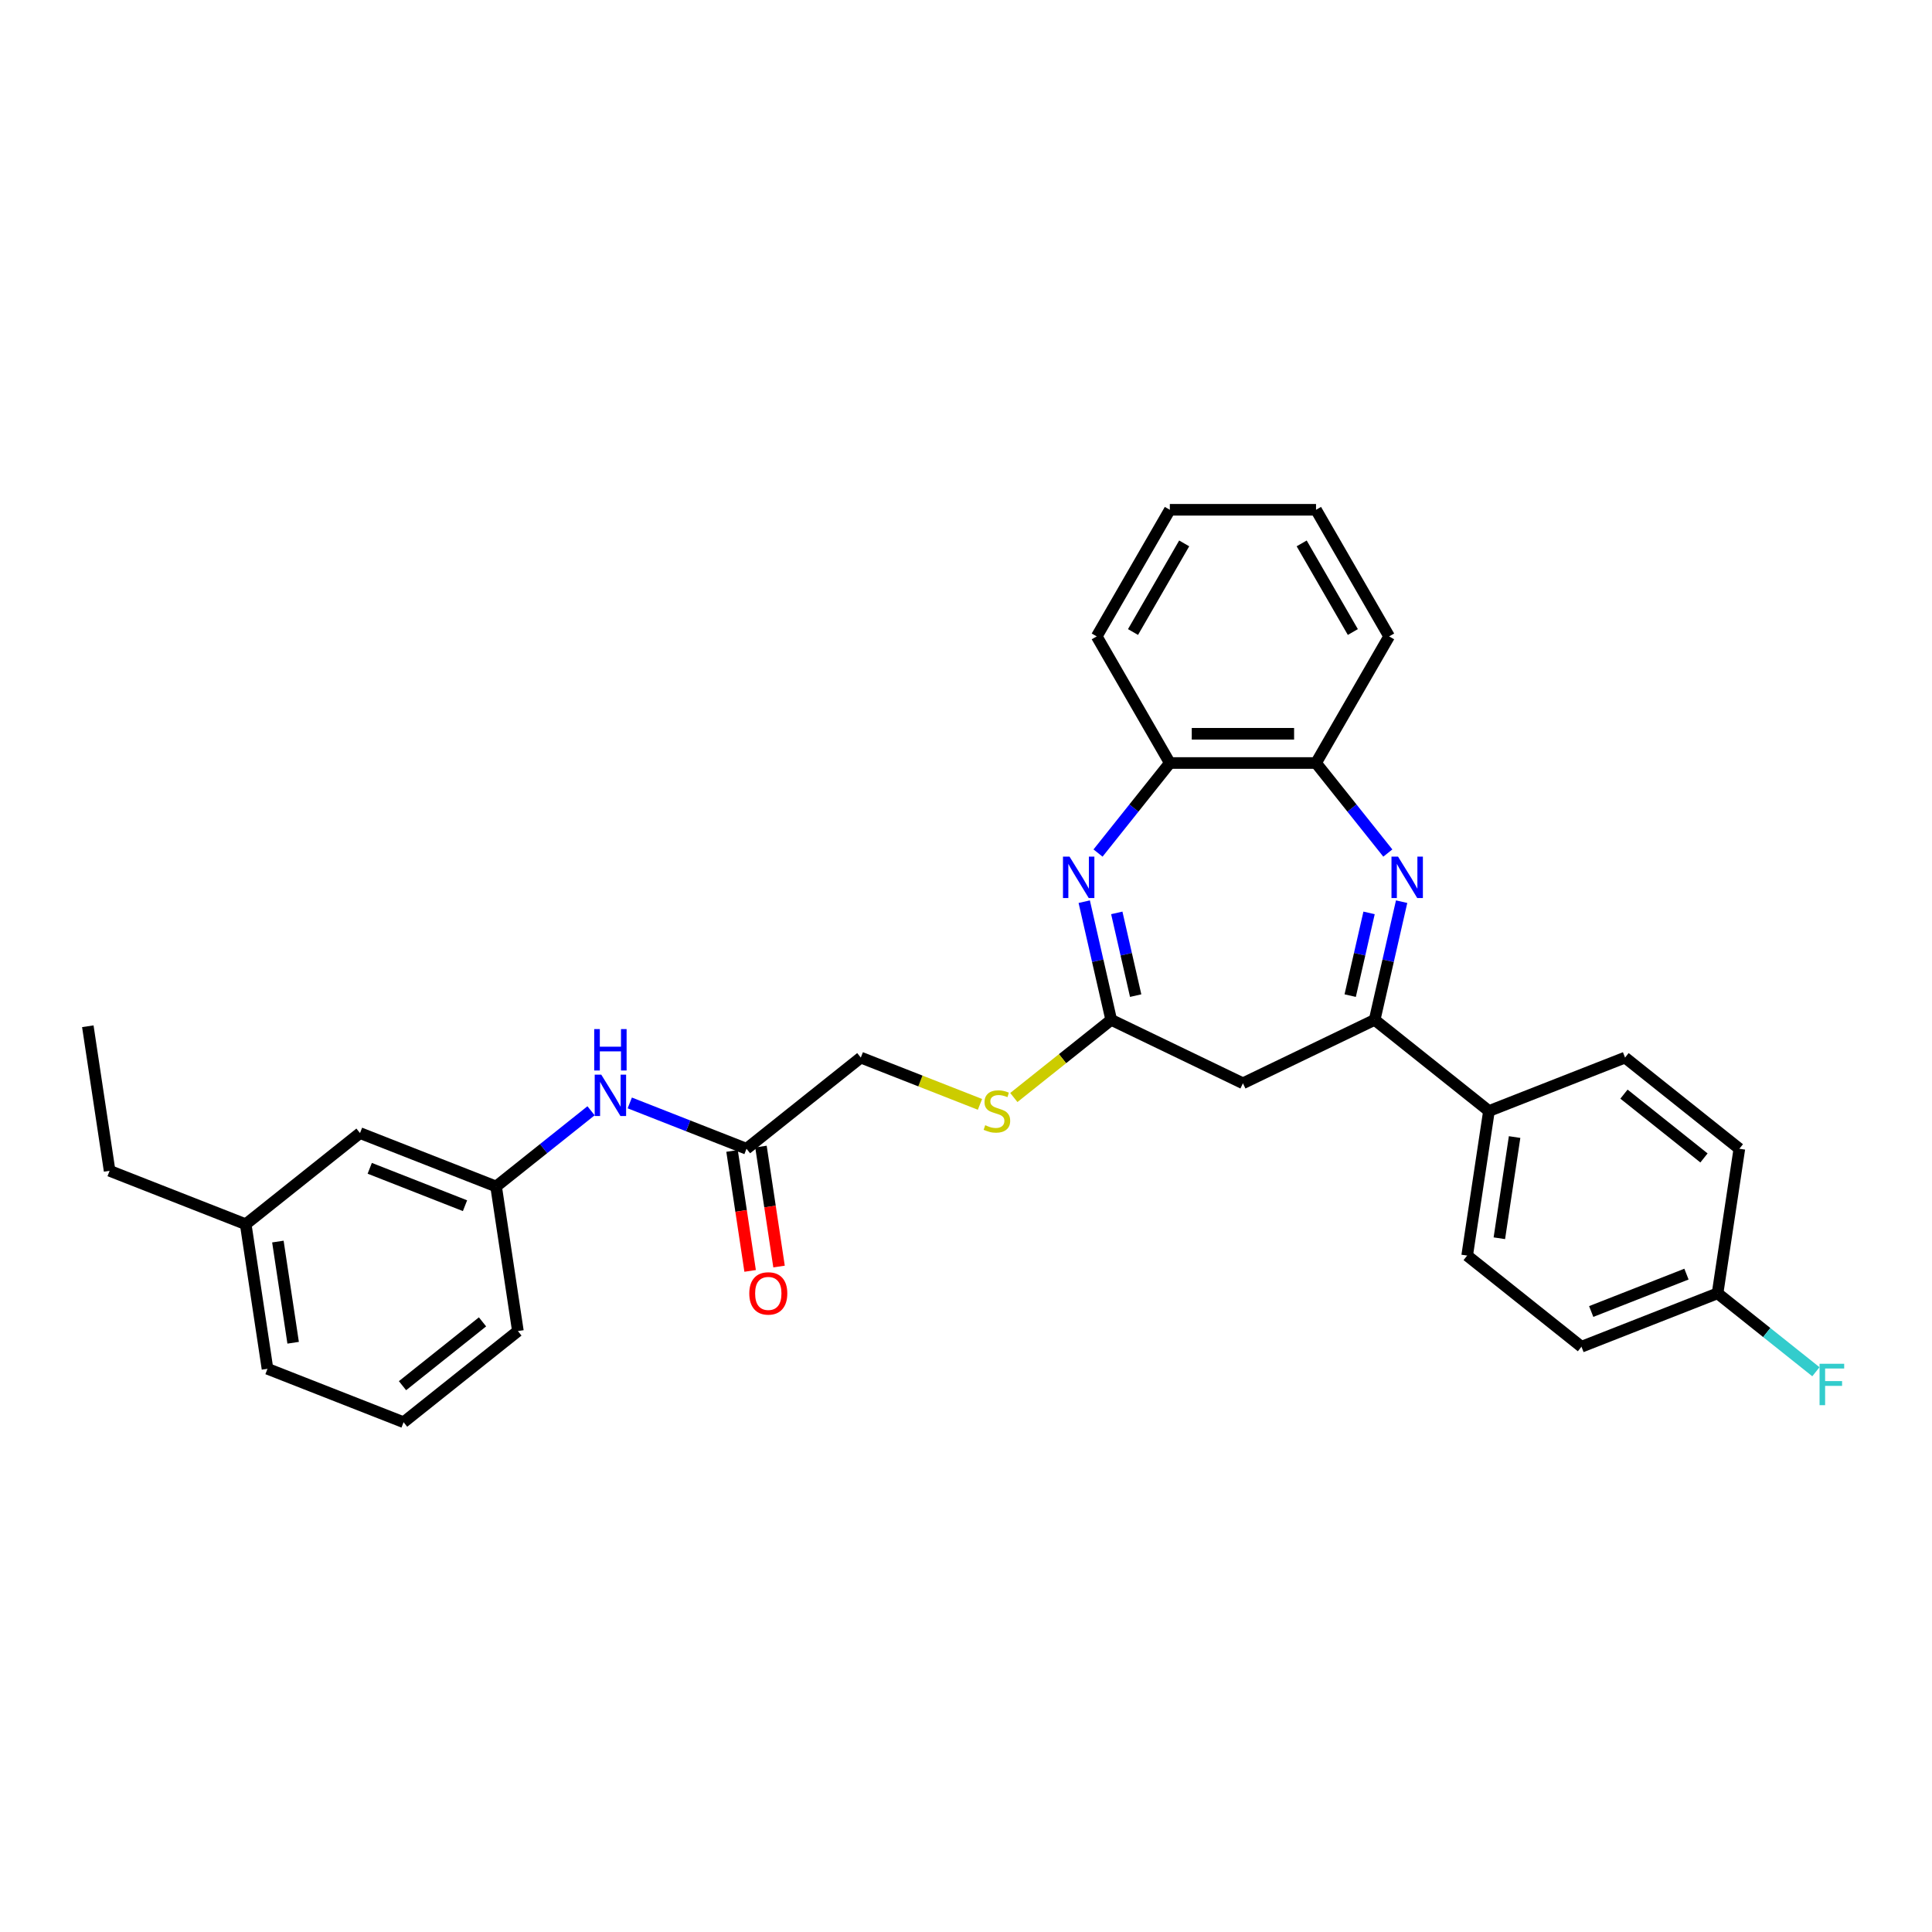 <?xml version='1.0' encoding='iso-8859-1'?>
<svg version='1.1' baseProfile='full'
              xmlns='http://www.w3.org/2000/svg'
                      xmlns:rdkit='http://www.rdkit.org/xml'
                      xmlns:xlink='http://www.w3.org/1999/xlink'
                  xml:space='preserve'
width='1000px' height='1000px' viewBox='0 0 1000 1000'>
<!-- END OF HEADER -->
<rect style='opacity:1.0;fill:#FFFFFF;stroke:none' width='1000' height='1000' x='0' y='0'> </rect>
<path class='bond-1' d='M 725.479,466.705 L 718.499,497.29' style='fill:none;fill-rule:evenodd;stroke:#0000FF;stroke-width:6px;stroke-linecap:butt;stroke-linejoin:miter;stroke-opacity:1' />
<path class='bond-1' d='M 718.499,497.29 L 711.518,527.874' style='fill:none;fill-rule:evenodd;stroke:#000000;stroke-width:6px;stroke-linecap:butt;stroke-linejoin:miter;stroke-opacity:1' />
<path class='bond-1' d='M 708.63,472.513 L 703.743,493.922' style='fill:none;fill-rule:evenodd;stroke:#0000FF;stroke-width:6px;stroke-linecap:butt;stroke-linejoin:miter;stroke-opacity:1' />
<path class='bond-1' d='M 703.743,493.922 L 698.857,515.331' style='fill:none;fill-rule:evenodd;stroke:#000000;stroke-width:6px;stroke-linecap:butt;stroke-linejoin:miter;stroke-opacity:1' />
<path class='bond-4' d='M 718.338,441.535 L 699.756,418.234' style='fill:none;fill-rule:evenodd;stroke:#0000FF;stroke-width:6px;stroke-linecap:butt;stroke-linejoin:miter;stroke-opacity:1' />
<path class='bond-4' d='M 699.756,418.234 L 681.175,394.934' style='fill:none;fill-rule:evenodd;stroke:#000000;stroke-width:6px;stroke-linecap:butt;stroke-linejoin:miter;stroke-opacity:1' />
<path class='bond-0' d='M 568.339,441.535 L 586.92,418.234' style='fill:none;fill-rule:evenodd;stroke:#0000FF;stroke-width:6px;stroke-linecap:butt;stroke-linejoin:miter;stroke-opacity:1' />
<path class='bond-0' d='M 586.92,418.234 L 605.502,394.934' style='fill:none;fill-rule:evenodd;stroke:#000000;stroke-width:6px;stroke-linecap:butt;stroke-linejoin:miter;stroke-opacity:1' />
<path class='bond-30' d='M 561.198,466.705 L 568.178,497.29' style='fill:none;fill-rule:evenodd;stroke:#0000FF;stroke-width:6px;stroke-linecap:butt;stroke-linejoin:miter;stroke-opacity:1' />
<path class='bond-30' d='M 568.178,497.29 L 575.159,527.874' style='fill:none;fill-rule:evenodd;stroke:#000000;stroke-width:6px;stroke-linecap:butt;stroke-linejoin:miter;stroke-opacity:1' />
<path class='bond-30' d='M 578.047,472.513 L 582.933,493.922' style='fill:none;fill-rule:evenodd;stroke:#0000FF;stroke-width:6px;stroke-linecap:butt;stroke-linejoin:miter;stroke-opacity:1' />
<path class='bond-30' d='M 582.933,493.922 L 587.82,515.331' style='fill:none;fill-rule:evenodd;stroke:#000000;stroke-width:6px;stroke-linecap:butt;stroke-linejoin:miter;stroke-opacity:1' />
<path class='bond-3' d='M 711.518,527.874 L 643.338,560.708' style='fill:none;fill-rule:evenodd;stroke:#000000;stroke-width:6px;stroke-linecap:butt;stroke-linejoin:miter;stroke-opacity:1' />
<path class='bond-7' d='M 711.518,527.874 L 770.682,575.056' style='fill:none;fill-rule:evenodd;stroke:#000000;stroke-width:6px;stroke-linecap:butt;stroke-linejoin:miter;stroke-opacity:1' />
<path class='bond-2' d='M 575.159,527.874 L 643.338,560.708' style='fill:none;fill-rule:evenodd;stroke:#000000;stroke-width:6px;stroke-linecap:butt;stroke-linejoin:miter;stroke-opacity:1' />
<path class='bond-9' d='M 575.159,527.874 L 549.958,547.971' style='fill:none;fill-rule:evenodd;stroke:#000000;stroke-width:6px;stroke-linecap:butt;stroke-linejoin:miter;stroke-opacity:1' />
<path class='bond-9' d='M 549.958,547.971 L 524.758,568.068' style='fill:none;fill-rule:evenodd;stroke:#CCCC00;stroke-width:6px;stroke-linecap:butt;stroke-linejoin:miter;stroke-opacity:1' />
<path class='bond-5' d='M 681.175,394.934 L 605.502,394.934' style='fill:none;fill-rule:evenodd;stroke:#000000;stroke-width:6px;stroke-linecap:butt;stroke-linejoin:miter;stroke-opacity:1' />
<path class='bond-5' d='M 669.824,379.8 L 616.853,379.8' style='fill:none;fill-rule:evenodd;stroke:#000000;stroke-width:6px;stroke-linecap:butt;stroke-linejoin:miter;stroke-opacity:1' />
<path class='bond-21' d='M 681.175,394.934 L 719.012,329.399' style='fill:none;fill-rule:evenodd;stroke:#000000;stroke-width:6px;stroke-linecap:butt;stroke-linejoin:miter;stroke-opacity:1' />
<path class='bond-22' d='M 605.502,394.934 L 567.665,329.399' style='fill:none;fill-rule:evenodd;stroke:#000000;stroke-width:6px;stroke-linecap:butt;stroke-linejoin:miter;stroke-opacity:1' />
<path class='bond-6' d='M 386.389,594.591 L 445.552,547.409' style='fill:none;fill-rule:evenodd;stroke:#000000;stroke-width:6px;stroke-linecap:butt;stroke-linejoin:miter;stroke-opacity:1' />
<path class='bond-8' d='M 386.389,594.591 L 356.177,582.734' style='fill:none;fill-rule:evenodd;stroke:#000000;stroke-width:6px;stroke-linecap:butt;stroke-linejoin:miter;stroke-opacity:1' />
<path class='bond-8' d='M 356.177,582.734 L 325.965,570.877' style='fill:none;fill-rule:evenodd;stroke:#0000FF;stroke-width:6px;stroke-linecap:butt;stroke-linejoin:miter;stroke-opacity:1' />
<path class='bond-11' d='M 378.906,595.719 L 383.586,626.769' style='fill:none;fill-rule:evenodd;stroke:#000000;stroke-width:6px;stroke-linecap:butt;stroke-linejoin:miter;stroke-opacity:1' />
<path class='bond-11' d='M 383.586,626.769 L 388.266,657.819' style='fill:none;fill-rule:evenodd;stroke:#FF0000;stroke-width:6px;stroke-linecap:butt;stroke-linejoin:miter;stroke-opacity:1' />
<path class='bond-11' d='M 393.871,593.463 L 398.551,624.513' style='fill:none;fill-rule:evenodd;stroke:#000000;stroke-width:6px;stroke-linecap:butt;stroke-linejoin:miter;stroke-opacity:1' />
<path class='bond-11' d='M 398.551,624.513 L 403.231,655.563' style='fill:none;fill-rule:evenodd;stroke:#FF0000;stroke-width:6px;stroke-linecap:butt;stroke-linejoin:miter;stroke-opacity:1' />
<path class='bond-12' d='M 770.682,575.056 L 759.403,649.884' style='fill:none;fill-rule:evenodd;stroke:#000000;stroke-width:6px;stroke-linecap:butt;stroke-linejoin:miter;stroke-opacity:1' />
<path class='bond-12' d='M 783.956,588.536 L 776.061,640.916' style='fill:none;fill-rule:evenodd;stroke:#000000;stroke-width:6px;stroke-linecap:butt;stroke-linejoin:miter;stroke-opacity:1' />
<path class='bond-13' d='M 770.682,575.056 L 841.124,547.409' style='fill:none;fill-rule:evenodd;stroke:#000000;stroke-width:6px;stroke-linecap:butt;stroke-linejoin:miter;stroke-opacity:1' />
<path class='bond-10' d='M 305.927,574.935 L 281.354,594.53' style='fill:none;fill-rule:evenodd;stroke:#0000FF;stroke-width:6px;stroke-linecap:butt;stroke-linejoin:miter;stroke-opacity:1' />
<path class='bond-10' d='M 281.354,594.53 L 256.782,614.126' style='fill:none;fill-rule:evenodd;stroke:#000000;stroke-width:6px;stroke-linecap:butt;stroke-linejoin:miter;stroke-opacity:1' />
<path class='bond-14' d='M 507.232,571.617 L 476.392,559.513' style='fill:none;fill-rule:evenodd;stroke:#CCCC00;stroke-width:6px;stroke-linecap:butt;stroke-linejoin:miter;stroke-opacity:1' />
<path class='bond-14' d='M 476.392,559.513 L 445.552,547.409' style='fill:none;fill-rule:evenodd;stroke:#000000;stroke-width:6px;stroke-linecap:butt;stroke-linejoin:miter;stroke-opacity:1' />
<path class='bond-15' d='M 256.782,614.126 L 186.34,586.48' style='fill:none;fill-rule:evenodd;stroke:#000000;stroke-width:6px;stroke-linecap:butt;stroke-linejoin:miter;stroke-opacity:1' />
<path class='bond-15' d='M 240.686,624.068 L 191.377,604.715' style='fill:none;fill-rule:evenodd;stroke:#000000;stroke-width:6px;stroke-linecap:butt;stroke-linejoin:miter;stroke-opacity:1' />
<path class='bond-24' d='M 256.782,614.126 L 268.061,688.954' style='fill:none;fill-rule:evenodd;stroke:#000000;stroke-width:6px;stroke-linecap:butt;stroke-linejoin:miter;stroke-opacity:1' />
<path class='bond-18' d='M 759.403,649.884 L 818.567,697.066' style='fill:none;fill-rule:evenodd;stroke:#000000;stroke-width:6px;stroke-linecap:butt;stroke-linejoin:miter;stroke-opacity:1' />
<path class='bond-17' d='M 841.124,547.409 L 900.288,594.591' style='fill:none;fill-rule:evenodd;stroke:#000000;stroke-width:6px;stroke-linecap:butt;stroke-linejoin:miter;stroke-opacity:1' />
<path class='bond-17' d='M 840.563,566.32 L 881.977,599.347' style='fill:none;fill-rule:evenodd;stroke:#000000;stroke-width:6px;stroke-linecap:butt;stroke-linejoin:miter;stroke-opacity:1' />
<path class='bond-20' d='M 186.34,586.48 L 127.176,633.661' style='fill:none;fill-rule:evenodd;stroke:#000000;stroke-width:6px;stroke-linecap:butt;stroke-linejoin:miter;stroke-opacity:1' />
<path class='bond-16' d='M 889.01,669.419 L 900.288,594.591' style='fill:none;fill-rule:evenodd;stroke:#000000;stroke-width:6px;stroke-linecap:butt;stroke-linejoin:miter;stroke-opacity:1' />
<path class='bond-19' d='M 889.01,669.419 L 914.46,689.715' style='fill:none;fill-rule:evenodd;stroke:#000000;stroke-width:6px;stroke-linecap:butt;stroke-linejoin:miter;stroke-opacity:1' />
<path class='bond-19' d='M 914.46,689.715 L 939.91,710.011' style='fill:none;fill-rule:evenodd;stroke:#33CCCC;stroke-width:6px;stroke-linecap:butt;stroke-linejoin:miter;stroke-opacity:1' />
<path class='bond-32' d='M 889.01,669.419 L 818.567,697.066' style='fill:none;fill-rule:evenodd;stroke:#000000;stroke-width:6px;stroke-linecap:butt;stroke-linejoin:miter;stroke-opacity:1' />
<path class='bond-32' d='M 872.914,659.478 L 823.604,678.831' style='fill:none;fill-rule:evenodd;stroke:#000000;stroke-width:6px;stroke-linecap:butt;stroke-linejoin:miter;stroke-opacity:1' />
<path class='bond-26' d='M 127.176,633.661 L 56.733,606.015' style='fill:none;fill-rule:evenodd;stroke:#000000;stroke-width:6px;stroke-linecap:butt;stroke-linejoin:miter;stroke-opacity:1' />
<path class='bond-33' d='M 127.176,633.661 L 138.454,708.49' style='fill:none;fill-rule:evenodd;stroke:#000000;stroke-width:6px;stroke-linecap:butt;stroke-linejoin:miter;stroke-opacity:1' />
<path class='bond-33' d='M 143.833,642.63 L 151.728,695.01' style='fill:none;fill-rule:evenodd;stroke:#000000;stroke-width:6px;stroke-linecap:butt;stroke-linejoin:miter;stroke-opacity:1' />
<path class='bond-29' d='M 719.012,329.399 L 681.175,263.864' style='fill:none;fill-rule:evenodd;stroke:#000000;stroke-width:6px;stroke-linecap:butt;stroke-linejoin:miter;stroke-opacity:1' />
<path class='bond-29' d='M 700.229,327.136 L 673.744,281.261' style='fill:none;fill-rule:evenodd;stroke:#000000;stroke-width:6px;stroke-linecap:butt;stroke-linejoin:miter;stroke-opacity:1' />
<path class='bond-31' d='M 567.665,329.399 L 605.502,263.864' style='fill:none;fill-rule:evenodd;stroke:#000000;stroke-width:6px;stroke-linecap:butt;stroke-linejoin:miter;stroke-opacity:1' />
<path class='bond-31' d='M 586.447,327.136 L 612.933,281.261' style='fill:none;fill-rule:evenodd;stroke:#000000;stroke-width:6px;stroke-linecap:butt;stroke-linejoin:miter;stroke-opacity:1' />
<path class='bond-23' d='M 208.897,736.136 L 268.061,688.954' style='fill:none;fill-rule:evenodd;stroke:#000000;stroke-width:6px;stroke-linecap:butt;stroke-linejoin:miter;stroke-opacity:1' />
<path class='bond-23' d='M 208.335,717.226 L 249.75,684.199' style='fill:none;fill-rule:evenodd;stroke:#000000;stroke-width:6px;stroke-linecap:butt;stroke-linejoin:miter;stroke-opacity:1' />
<path class='bond-25' d='M 208.897,736.136 L 138.454,708.49' style='fill:none;fill-rule:evenodd;stroke:#000000;stroke-width:6px;stroke-linecap:butt;stroke-linejoin:miter;stroke-opacity:1' />
<path class='bond-27' d='M 56.733,606.015 L 45.455,531.186' style='fill:none;fill-rule:evenodd;stroke:#000000;stroke-width:6px;stroke-linecap:butt;stroke-linejoin:miter;stroke-opacity:1' />
<path class='bond-28' d='M 605.502,263.864 L 681.175,263.864' style='fill:none;fill-rule:evenodd;stroke:#000000;stroke-width:6px;stroke-linecap:butt;stroke-linejoin:miter;stroke-opacity:1' />
<path  class='atom-0' d='M 723.62 443.383
L 730.642 454.734
Q 731.338 455.854, 732.458 457.882
Q 733.578 459.91, 733.639 460.031
L 733.639 443.383
L 736.484 443.383
L 736.484 464.814
L 733.548 464.814
L 726.011 452.403
Q 725.133 450.95, 724.195 449.285
Q 723.287 447.621, 723.014 447.106
L 723.014 464.814
L 720.23 464.814
L 720.23 443.383
L 723.62 443.383
' fill='#0000FF'/>
<path  class='atom-1' d='M 553.583 443.383
L 560.605 454.734
Q 561.302 455.854, 562.421 457.882
Q 563.541 459.91, 563.602 460.031
L 563.602 443.383
L 566.447 443.383
L 566.447 464.814
L 563.511 464.814
L 555.974 452.403
Q 555.096 450.95, 554.158 449.285
Q 553.25 447.621, 552.977 447.106
L 552.977 464.814
L 550.193 464.814
L 550.193 443.383
L 553.583 443.383
' fill='#0000FF'/>
<path  class='atom-9' d='M 311.209 556.229
L 318.231 567.58
Q 318.928 568.7, 320.048 570.728
Q 321.167 572.756, 321.228 572.877
L 321.228 556.229
L 324.073 556.229
L 324.073 577.66
L 321.137 577.66
L 313.6 565.249
Q 312.722 563.796, 311.784 562.132
Q 310.876 560.467, 310.603 559.952
L 310.603 577.66
L 307.819 577.66
L 307.819 556.229
L 311.209 556.229
' fill='#0000FF'/>
<path  class='atom-9' d='M 307.561 532.655
L 310.467 532.655
L 310.467 541.766
L 321.425 541.766
L 321.425 532.655
L 324.331 532.655
L 324.331 554.086
L 321.425 554.086
L 321.425 544.188
L 310.467 544.188
L 310.467 554.086
L 307.561 554.086
L 307.561 532.655
' fill='#0000FF'/>
<path  class='atom-10' d='M 509.941 582.412
Q 510.183 582.502, 511.182 582.926
Q 512.181 583.35, 513.271 583.622
Q 514.391 583.865, 515.48 583.865
Q 517.508 583.865, 518.689 582.896
Q 519.869 581.897, 519.869 580.172
Q 519.869 578.991, 519.264 578.265
Q 518.689 577.538, 517.781 577.145
Q 516.873 576.751, 515.359 576.297
Q 513.452 575.722, 512.302 575.177
Q 511.182 574.632, 510.365 573.482
Q 509.578 572.332, 509.578 570.395
Q 509.578 567.701, 511.394 566.036
Q 513.24 564.371, 516.873 564.371
Q 519.355 564.371, 522.17 565.552
L 521.474 567.882
Q 518.901 566.823, 516.964 566.823
Q 514.875 566.823, 513.725 567.701
Q 512.575 568.548, 512.605 570.031
Q 512.605 571.182, 513.18 571.878
Q 513.785 572.574, 514.633 572.968
Q 515.511 573.361, 516.964 573.815
Q 518.901 574.42, 520.051 575.026
Q 521.201 575.631, 522.019 576.872
Q 522.866 578.083, 522.866 580.172
Q 522.866 583.138, 520.868 584.742
Q 518.901 586.316, 515.601 586.316
Q 513.695 586.316, 512.242 585.893
Q 510.819 585.499, 509.124 584.803
L 509.941 582.412
' fill='#CCCC00'/>
<path  class='atom-12' d='M 387.83 669.48
Q 387.83 664.334, 390.372 661.459
Q 392.915 658.583, 397.667 658.583
Q 402.419 658.583, 404.962 661.459
Q 407.505 664.334, 407.505 669.48
Q 407.505 674.686, 404.932 677.653
Q 402.359 680.589, 397.667 680.589
Q 392.945 680.589, 390.372 677.653
Q 387.83 674.717, 387.83 669.48
M 397.667 678.167
Q 400.936 678.167, 402.692 675.988
Q 404.478 673.778, 404.478 669.48
Q 404.478 665.273, 402.692 663.154
Q 400.936 661.005, 397.667 661.005
Q 394.398 661.005, 392.612 663.123
Q 390.856 665.242, 390.856 669.48
Q 390.856 673.809, 392.612 675.988
Q 394.398 678.167, 397.667 678.167
' fill='#FF0000'/>
<path  class='atom-20' d='M 941.802 705.886
L 954.545 705.886
L 954.545 708.338
L 944.678 708.338
L 944.678 714.846
L 953.456 714.846
L 953.456 717.328
L 944.678 717.328
L 944.678 727.317
L 941.802 727.317
L 941.802 705.886
' fill='#33CCCC'/>
</svg>
